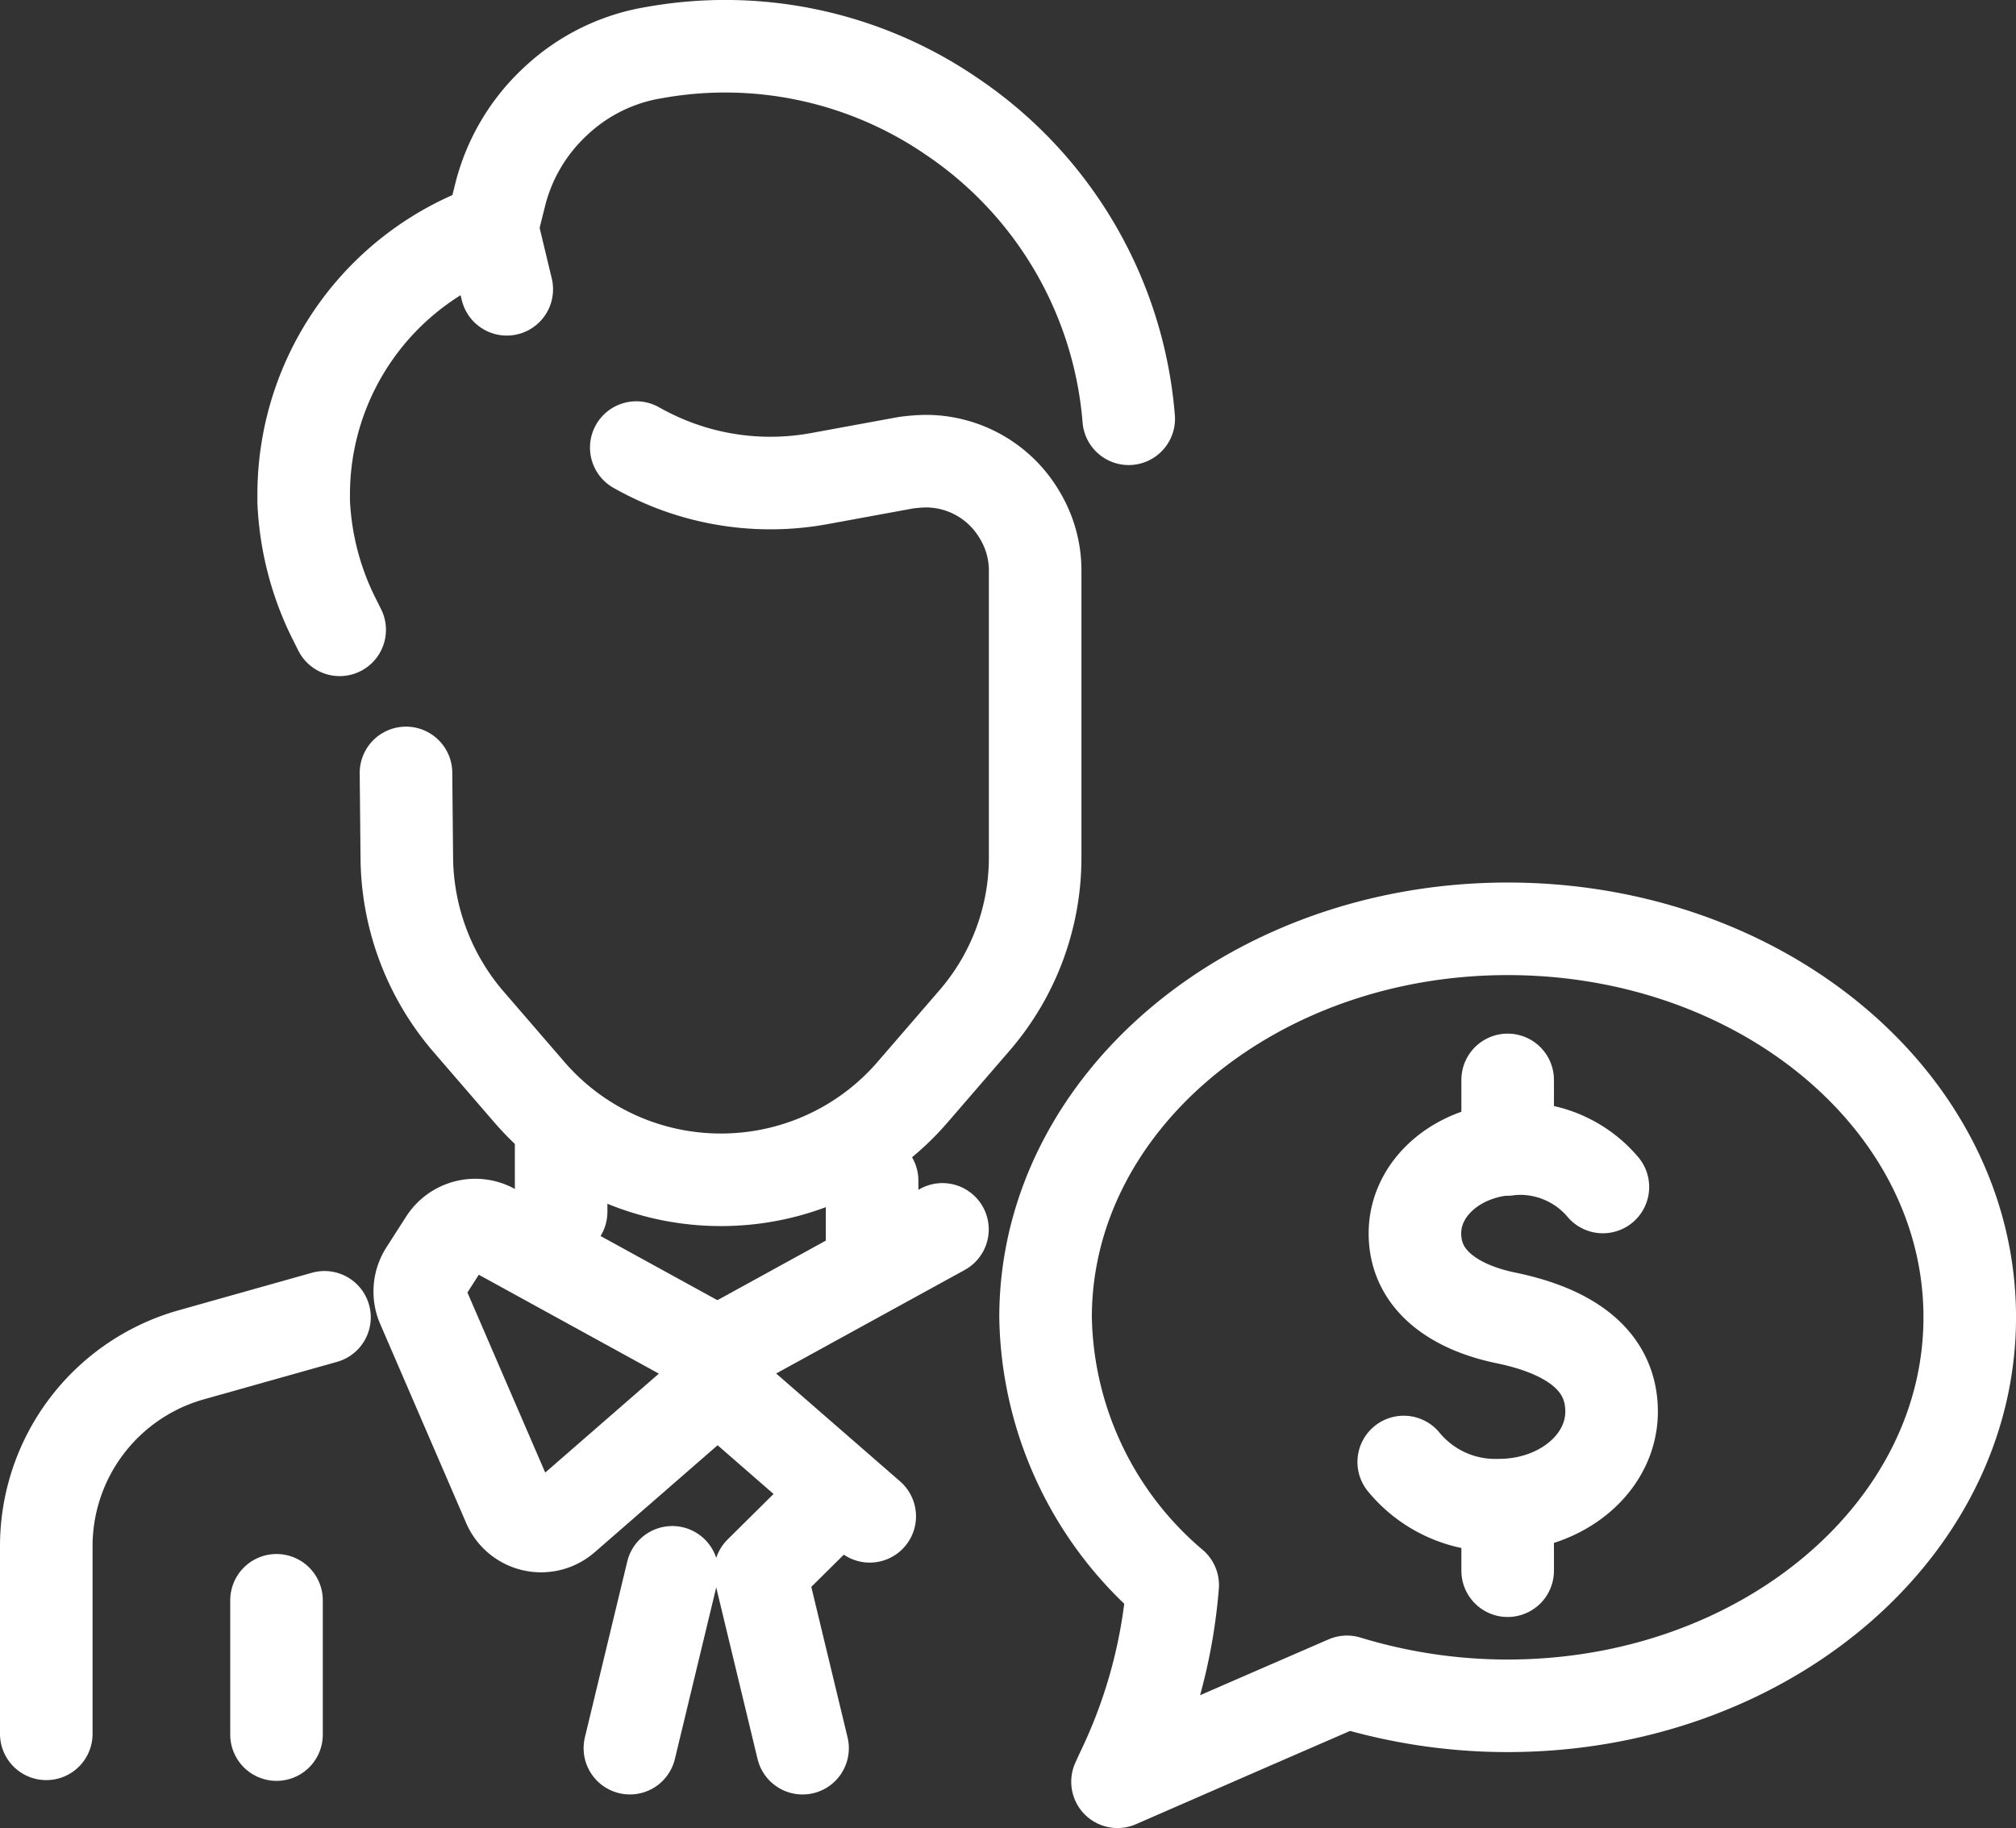 <svg xmlns="http://www.w3.org/2000/svg" width="87.117" height="78.999" viewBox="0 0 87.117 78.999"><rect x="0" y="0" width="87.117" height="78.999" fill="#333333" stroke="none"/><g id="Financial-planners" transform="translate(-3363.7 -813.7)"><g id="Group_2101" data-name="Group 2101" transform="translate(3387.948 862.441)"><line id="Line_182" data-name="Line 182" y1="3.247" transform="translate(13.438 2.28)" fill="none" stroke="#fff" stroke-linecap="round" stroke-linejoin="round" stroke-width="4"/><line id="Line_183" data-name="Line 183" y1="3.627" transform="translate(0 0)" fill="none" stroke="#fff" stroke-linecap="round" stroke-linejoin="round" stroke-width="4"/></g><g id="Group_2103" data-name="Group 2103" transform="translate(3365.7 866.64)"><path id="Path_929" data-name="Path 929" d="M3424.293,968.145l-8.74-4.8a1.549,1.549,0,0,0-2.038.518l-.864,1.347a1.538,1.538,0,0,0-.1,1.451l3.7,8.567a1.525,1.525,0,0,0,2.418.553l5.873-5.113A1.539,1.539,0,0,0,3424.293,968.145Z" transform="translate(-3396.276 -963.156)" fill="none" stroke="#fff" stroke-linecap="round" stroke-linejoin="round" stroke-width="4"/><path id="Path_930" data-name="Path 930" d="M3377.722,974.7l-5.769,1.624a8.592,8.592,0,0,0-6.253,8.291V992.7" transform="translate(-3365.7 -970.712)" fill="none" stroke="#fff" stroke-linecap="round" stroke-linejoin="round" stroke-width="4"/><path id="Path_931" data-name="Path 931" d="M3456.59,976.1l-5.873-5.113a1.528,1.528,0,0,1,.276-2.487l8.74-4.8" transform="translate(-3421.007 -963.512)" fill="none" stroke="#fff" stroke-linecap="round" stroke-linejoin="round" stroke-width="4"/><line id="Line_184" data-name="Line 184" x1="1.831" y2="7.6" transform="translate(25.219 15.008)" fill="none" stroke="#fff" stroke-linecap="round" stroke-linejoin="round" stroke-width="4"/><path id="Path_932" data-name="Path 932" d="M3458.489,996.6l-3.489,3.455,1.831,7.6" transform="translate(-3424.15 -985.046)" fill="none" stroke="#fff" stroke-linecap="round" stroke-linejoin="round" stroke-width="4"/><g id="Group_2102" data-name="Group 2102" transform="translate(9.949 16.217)"><line id="Line_185" data-name="Line 185" y2="5.804" fill="none" stroke="#fff" stroke-linecap="round" stroke-linejoin="round" stroke-width="4"/></g></g><g id="Group_2105" data-name="Group 2105" transform="translate(3408.882 853.839)"><g id="Group_2104" data-name="Group 2104"><path id="Path_933" data-name="Path 933" d="M3496.193,954.462a15.5,15.5,0,0,1-5.493-11.573c0-9.258,8.948-16.789,19.968-16.789s19.968,7.5,19.968,16.789c0,9.258-8.947,16.789-19.968,16.789a23.756,23.756,0,0,1-6.944-1.036l-4.215,1.831-5.7,2.487.173-.38A22.713,22.713,0,0,0,3496.193,954.462Z" transform="translate(-3490.7 -926.1)" fill="none" stroke="#fff" stroke-linecap="round" stroke-linejoin="round" stroke-width="4"/></g></g><g id="Group_2107" data-name="Group 2107" transform="translate(3424.359 860.368)"><g id="Group_2106" data-name="Group 2106" transform="translate(0)"><path id="Path_934" data-name="Path 934" d="M3535.5,967.142a5.118,5.118,0,0,0,4.111,1.865c2.695,0,4.871-1.8,4.871-4.042,0-2.556-2.383-3.593-4.525-4.042-1.9-.38-3.973-1.416-3.973-3.662,0-2.038,1.969-3.662,4.422-3.662a4.684,4.684,0,0,1,3.7,1.658" transform="translate(-3535.5 -950.629)" fill="none" stroke="#fff" stroke-linecap="round" stroke-linejoin="round" stroke-width="4"/><line id="Line_186" data-name="Line 186" y1="2.833" transform="translate(4.491 18.378)" fill="none" stroke="#fff" stroke-linecap="round" stroke-linejoin="round" stroke-width="4"/><line id="Line_187" data-name="Line 187" y2="3.005" transform="translate(4.491)" fill="none" stroke="#fff" stroke-linecap="round" stroke-linejoin="round" stroke-width="4"/></g></g><g id="Group_2108" data-name="Group 2108" transform="translate(3376.824 815.7)"><path id="Path_935" data-name="Path 935" d="M3399.454,840.918l-.311-.622a12.553,12.553,0,0,1-1.244-4.906v-.311a12.152,12.152,0,0,1,8.118-11.469l.38-1.52a8.228,8.228,0,0,1,2.418-4.042,8.108,8.108,0,0,1,4.215-2.073,17.323,17.323,0,0,1,12.886,2.764,17.441,17.441,0,0,1,7.635,13.058" transform="translate(-3397.9 -815.7)" fill="none" stroke="#fff" stroke-linecap="round" stroke-linejoin="round" stroke-width="4"/><path id="Path_936" data-name="Path 936" d="M3420.649,865.9a12.246,12.246,0,0,0,1.52.725,11.72,11.72,0,0,0,6.356.622l3.765-.691a7.275,7.275,0,0,1,.864-.069,4.7,4.7,0,0,1,4.076,2.349,4.627,4.627,0,0,1,.656,2.418v12.333a10.759,10.759,0,0,1-2.66,7.116l-2.626,3.04a10.926,10.926,0,0,1-8.291,3.8h0a10.926,10.926,0,0,1-8.291-3.8l-2.625-3.04a11.007,11.007,0,0,1-2.66-7.116l-.035-3.627" transform="translate(-3406.278 -848.558)" fill="none" stroke="#fff" stroke-linecap="round" stroke-linejoin="round" stroke-width="4"/><line id="Line_188" data-name="Line 188" x1="0.622" y1="2.591" transform="translate(8.153 7.911)" fill="none" stroke="#fff" stroke-linecap="round" stroke-linejoin="round" stroke-width="4"/></g></g></svg>